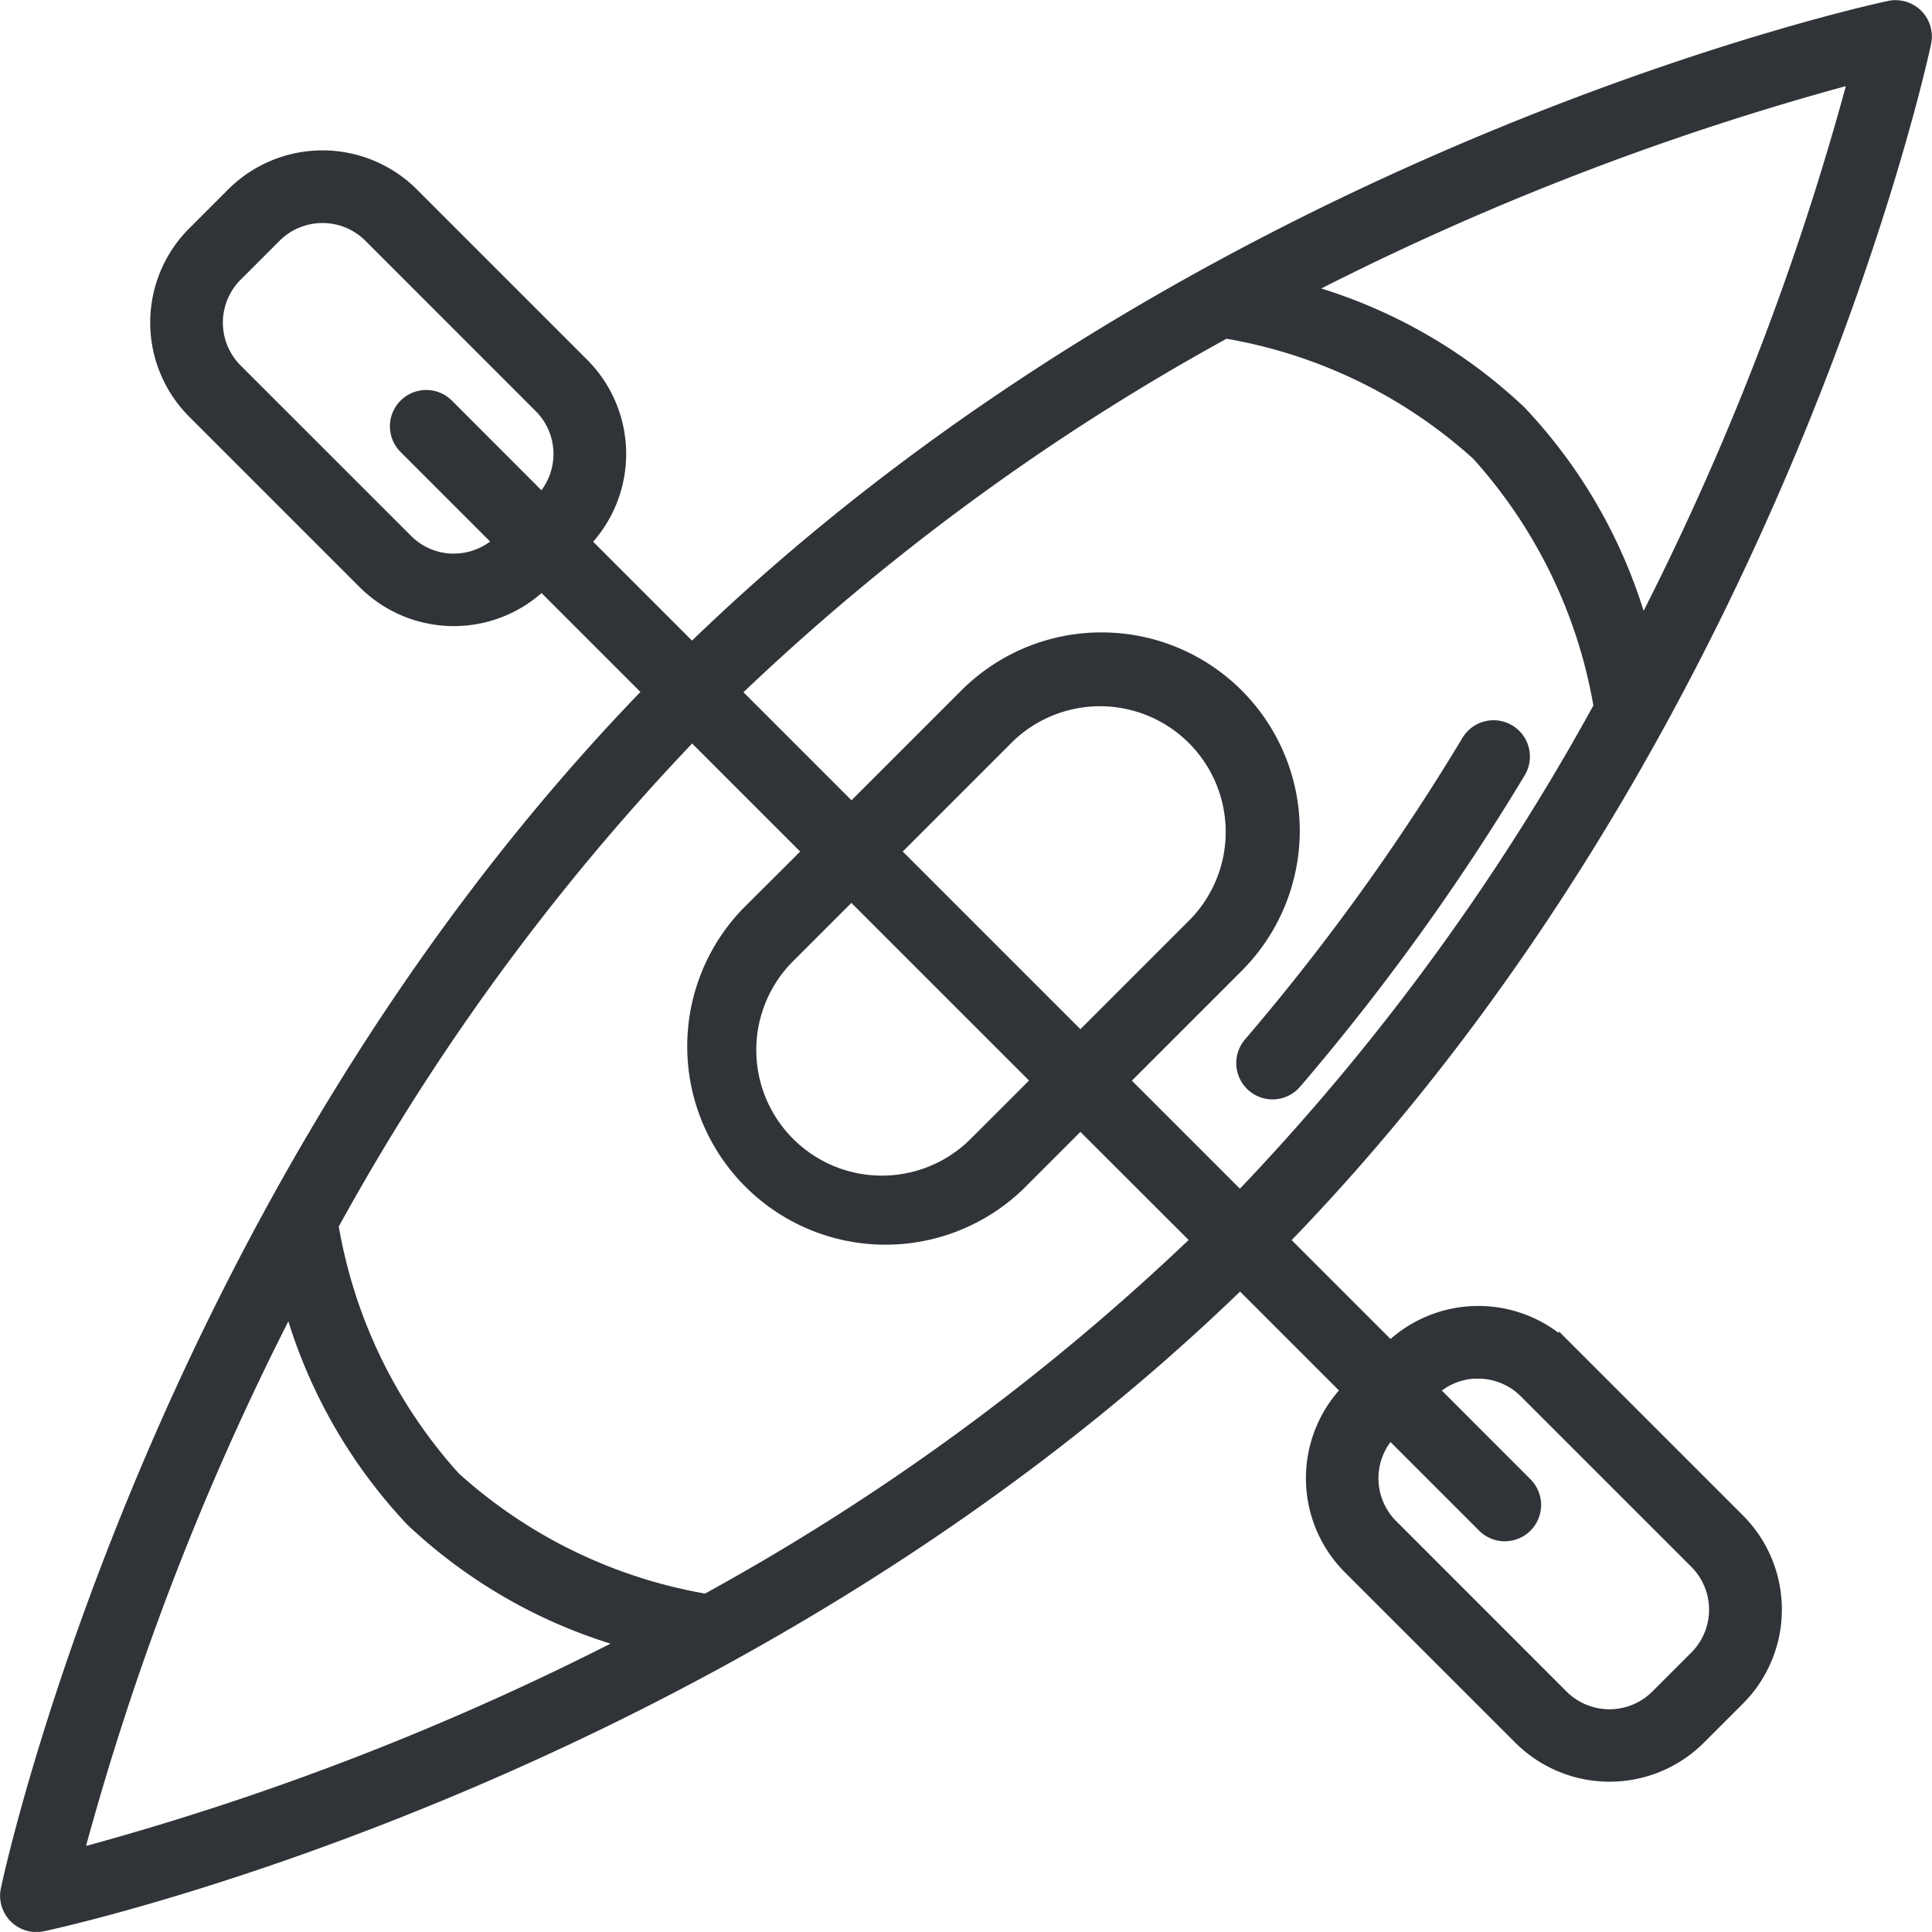 <svg xmlns="http://www.w3.org/2000/svg" width="60.211" height="60.208" viewBox="0 0 60.211 60.208">
  <g id="kayak" transform="translate(-4.498 -4.496)">
    <path id="Path_8194" data-name="Path 8194" d="M64.437,5.809A.882.882,0,0,0,63.4,4.768c-.215.044-21.4,4.541-37.338,20.043l-3.426-3.426a3.9,3.9,0,0,0-.016-5.5L17.31,10.574a3.91,3.91,0,0,0-5.522,0l-1.213,1.213a3.9,3.9,0,0,0,0,5.522l5.307,5.307a3.9,3.9,0,0,0,5.5.016l3.426,3.426C9.31,41.994,4.813,63.181,4.769,63.4a.881.881,0,0,0,1.041,1.04c.215-.044,21.4-4.541,37.338-20.043l3.426,3.426a3.9,3.9,0,0,0,.016,5.5L51.9,58.631a3.909,3.909,0,0,0,5.522,0l1.213-1.213a3.9,3.9,0,0,0,0-5.522l-5.307-5.307a3.9,3.9,0,0,0-5.5-.016l-3.426-3.426C59.9,27.211,64.393,6.024,64.437,5.809Zm-8.78,18.4a16,16,0,0,0-3.823-6.837A15.946,15.946,0,0,0,45,13.552,86.8,86.8,0,0,1,62.379,6.825a86.6,86.6,0,0,1-6.722,17.383ZM42.678,14.792a15.609,15.609,0,0,1,7.91,3.824,15.691,15.691,0,0,1,3.829,7.91A72.54,72.54,0,0,1,43.144,41.9l-3.725-3.725,3.6-3.6a5.928,5.928,0,1,0-8.384-8.384l-3.6,3.6-3.725-3.725A72.518,72.518,0,0,1,42.678,14.792Zm-10.4,16.242,3.6-3.6a4.166,4.166,0,0,1,5.891,5.891l-3.6,3.6Zm4.644,7.137-1.97,1.969a4.165,4.165,0,1,1-5.89-5.89l1.969-1.969ZM18.643,22a2.127,2.127,0,0,1-1.512-.627l-5.31-5.309a2.141,2.141,0,0,1,0-3.028l1.213-1.213a2.144,2.144,0,0,1,3.029,0l5.307,5.309a2.137,2.137,0,0,1,.015,3.01L18.42,17.173a.882.882,0,1,0-1.247,1.247l2.966,2.966a2.125,2.125,0,0,1-1.5.612ZM13.549,45a16.042,16.042,0,0,0,3.822,6.838A16.015,16.015,0,0,0,24.2,55.656,86.766,86.766,0,0,1,6.825,62.38,86.6,86.6,0,0,1,13.55,45Zm12.971,9.422a15.678,15.678,0,0,1-7.9-3.829,15.656,15.656,0,0,1-3.825-7.916,72.538,72.538,0,0,1,11.27-15.367l3.725,3.725L27.818,33A5.93,5.93,0,0,0,36.2,41.387l1.969-1.969L41.9,43.144A72.543,72.543,0,0,1,26.521,54.417Zm24.042-7.21a2.127,2.127,0,0,1,1.512.627l5.31,5.309a2.141,2.141,0,0,1,0,3.028l-1.213,1.213a2.144,2.144,0,0,1-3.029,0l-5.307-5.309a2.137,2.137,0,0,1-.015-3.01l2.966,2.966a.882.882,0,0,0,1.247-1.247L49.067,47.82A2.125,2.125,0,0,1,50.563,47.208Z" transform="translate(0)" fill="#303438" stroke="#303438" stroke-width="0.5"/>
    <path id="Path_8195" data-name="Path 8195" d="M81.52,60.41a.881.881,0,0,0,1.243-.093A71.768,71.768,0,0,0,89.73,50.66a.882.882,0,1,0-1.509-.913,70.122,70.122,0,0,1-6.795,9.422A.882.882,0,0,0,81.52,60.41Z" transform="translate(-37.938 -22.115)" fill="#303438" stroke="#303438" stroke-width="0.5"/>
  </g>
</svg>
